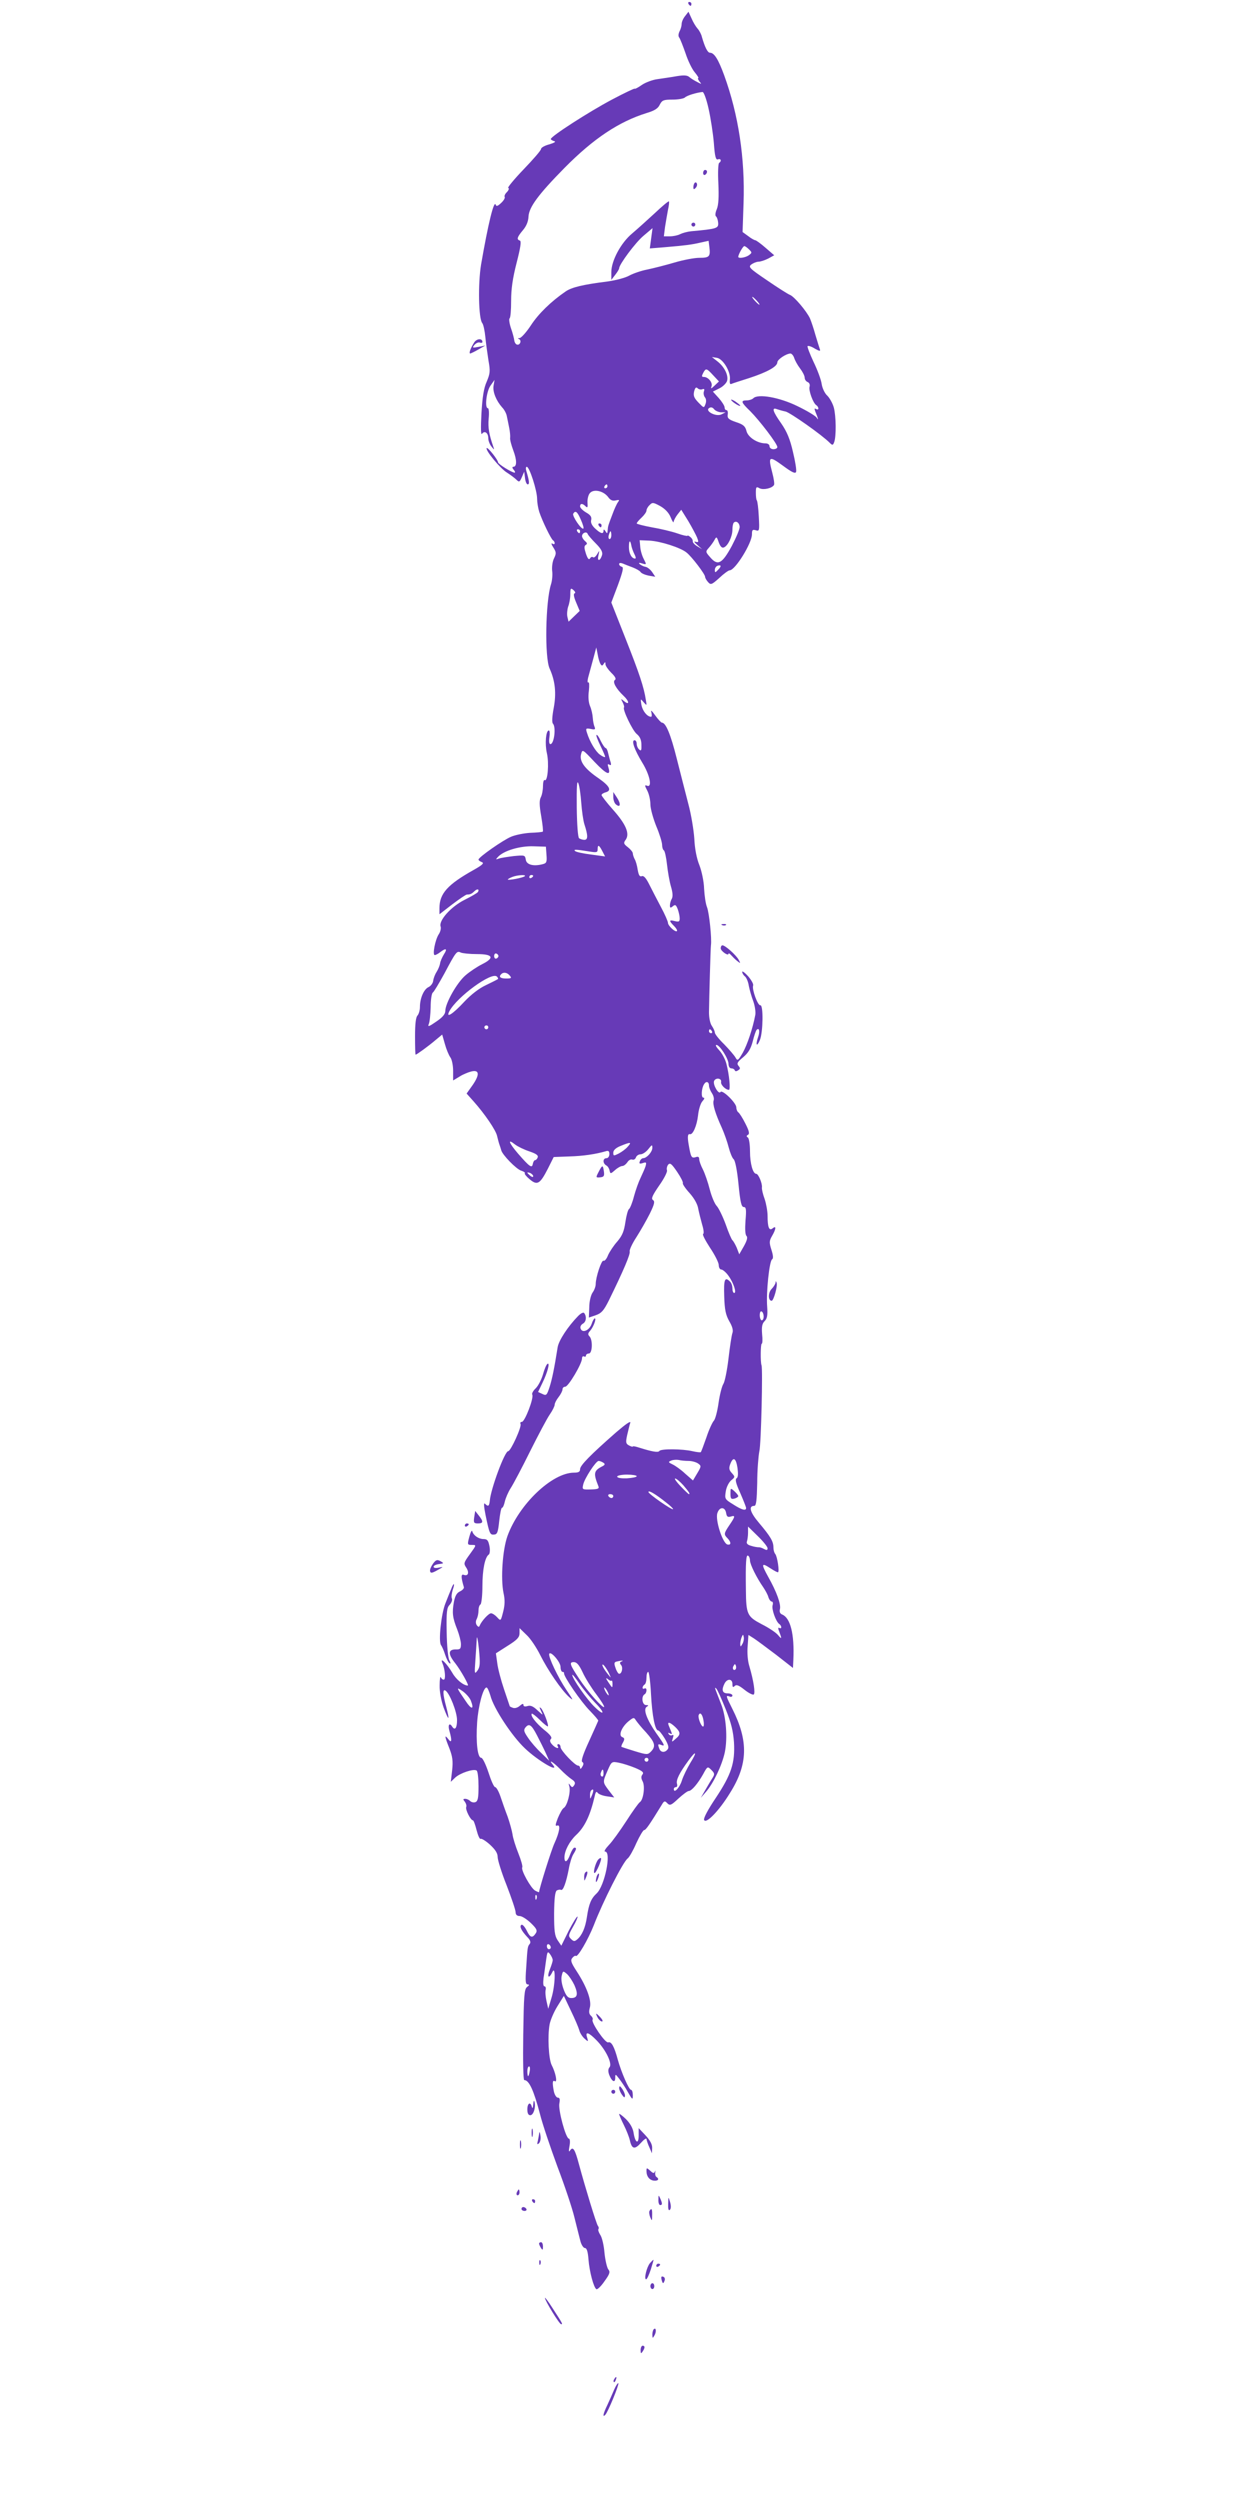 <?xml version="1.0" standalone="no"?>
<!DOCTYPE svg PUBLIC "-//W3C//DTD SVG 20010904//EN"
 "http://www.w3.org/TR/2001/REC-SVG-20010904/DTD/svg10.dtd">
<svg version="1.0" xmlns="http://www.w3.org/2000/svg"
 width="640pt" height="1280pt" viewBox="0 0 640 1280"
 preserveAspectRatio="xMidYMid meet">
<g transform="translate(0,1280) scale(0.1,-0.1)"
fill="#673ab7" stroke="none">
<path d="M3525 12780 c3 -5 8 -10 11 -10 2 0 4 5 4 10 0 6 -5 10 -11 10 -5 0
-7 -4 -4 -10z"/>
<path d="M3508 12718 c-10 -12 -18 -30 -18 -41 0 -10 -5 -27 -11 -38 -6 -13
-7 -25 -1 -32 5 -7 19 -43 32 -80 12 -37 33 -81 47 -97 14 -17 22 -30 18 -30
-4 0 -1 -7 6 -17 13 -15 12 -15 -11 -3 -14 7 -32 18 -40 25 -11 10 -28 11 -65
5 -27 -5 -71 -11 -97 -15 -26 -3 -63 -17 -82 -30 -20 -14 -36 -22 -36 -19 0 3
-53 -22 -117 -56 -117 -62 -313 -188 -313 -202 0 -3 8 -8 18 -11 10 -2 1 -8
-25 -16 -24 -6 -43 -17 -43 -24 0 -7 -40 -53 -89 -104 -49 -51 -84 -94 -79
-95 6 -2 3 -11 -6 -21 -10 -9 -15 -21 -12 -25 3 -5 -5 -19 -18 -31 -18 -17
-25 -19 -28 -9 -9 25 -39 -99 -75 -307 -16 -98 -13 -276 6 -299 6 -7 13 -40
16 -72 3 -32 11 -87 16 -120 10 -55 8 -67 -9 -108 -15 -33 -22 -78 -27 -163
-4 -76 -3 -113 3 -104 13 18 32 5 32 -23 0 -12 7 -31 16 -42 15 -19 16 -19 9
1 -21 61 -27 95 -23 142 3 29 1 53 -4 53 -17 0 -8 85 13 115 l21 30 -5 -30
c-5 -31 13 -76 44 -111 11 -11 22 -32 24 -45 3 -13 8 -40 12 -59 4 -19 6 -42
5 -51 -2 -9 6 -38 16 -65 19 -50 19 -84 0 -84 -6 0 -6 -6 2 -15 7 -8 9 -15 5
-15 -14 0 -85 44 -85 53 0 12 -52 78 -58 73 -9 -10 69 -105 104 -126 19 -12
41 -29 49 -37 13 -13 16 -11 27 14 l12 28 4 -32 c2 -18 8 -33 14 -33 10 0 8
18 -7 68 -4 12 -3 22 2 22 14 0 53 -122 53 -164 0 -18 5 -48 11 -67 16 -48 60
-138 70 -145 5 -3 9 -10 9 -15 0 -6 -6 -7 -12 -2 -7 4 -5 -5 5 -20 15 -24 16
-30 4 -55 -8 -15 -12 -43 -10 -64 3 -20 0 -52 -6 -70 -28 -88 -33 -374 -7
-431 29 -64 35 -127 21 -202 -8 -42 -10 -74 -4 -80 17 -18 6 -105 -13 -105 -6
0 -8 14 -5 35 3 19 2 35 -3 35 -15 0 -21 -68 -10 -116 12 -52 4 -148 -11 -138
-5 3 -9 -11 -9 -31 0 -20 -5 -46 -11 -57 -8 -16 -8 -40 2 -97 7 -42 11 -77 8
-79 -2 -2 -31 -5 -64 -6 -33 -2 -77 -11 -98 -20 -41 -17 -167 -105 -167 -117
0 -4 8 -10 17 -13 13 -5 4 -14 -40 -39 -136 -76 -177 -122 -177 -197 l0 -31
66 51 c36 27 69 50 75 50 16 0 24 3 38 17 14 14 27 11 18 -4 -3 -5 -34 -23
-70 -41 -69 -35 -132 -106 -121 -136 3 -9 -1 -27 -10 -40 -18 -28 -33 -106
-20 -106 5 0 18 7 28 15 30 23 38 18 19 -11 -9 -15 -19 -36 -20 -48 -2 -11
-10 -30 -17 -41 -8 -12 -16 -32 -18 -46 -1 -13 -13 -28 -24 -33 -24 -11 -44
-57 -44 -102 0 -17 -6 -36 -12 -43 -9 -8 -13 -44 -13 -106 0 -52 1 -95 3 -95
5 0 66 44 101 74 l35 29 14 -49 c7 -26 20 -57 28 -68 8 -11 14 -42 14 -69 l0
-49 33 20 c17 11 44 22 60 26 41 10 44 -15 8 -68 l-32 -45 34 -38 c59 -66 116
-150 122 -179 4 -16 9 -36 12 -44 3 -8 7 -21 9 -28 4 -23 78 -99 103 -106 13
-4 21 -10 18 -13 -3 -3 8 -17 25 -31 39 -33 53 -24 93 54 l30 60 80 3 c72 2
137 12 188 27 12 4 17 0 17 -15 0 -12 -7 -21 -15 -21 -19 0 -20 -26 -1 -37 8
-4 15 -16 17 -26 4 -18 5 -18 28 2 13 12 30 21 37 21 8 0 19 9 26 19 6 10 17
17 25 14 7 -3 16 2 19 11 3 9 14 16 24 16 10 0 28 12 39 26 19 24 21 25 21 7
0 -21 -29 -53 -47 -53 -6 0 -14 -7 -17 -16 -5 -12 -1 -14 15 -9 18 6 20 4 14
-17 -4 -12 -16 -39 -25 -58 -10 -20 -25 -62 -34 -95 -8 -32 -20 -61 -25 -65
-6 -3 -14 -34 -19 -67 -7 -48 -16 -69 -41 -99 -19 -21 -40 -53 -48 -71 -7 -19
-18 -31 -23 -28 -10 6 -40 -84 -40 -120 0 -11 -7 -31 -16 -43 -9 -13 -17 -46
-17 -76 l-2 -52 35 12 c29 10 41 23 67 75 74 151 112 239 107 252 -2 7 13 40
34 72 21 33 52 87 69 121 24 49 27 63 16 70 -10 7 -3 23 32 74 25 35 43 71 40
78 -3 8 0 21 6 29 10 11 18 4 46 -37 19 -28 32 -54 29 -58 -2 -4 13 -27 35
-51 24 -27 41 -58 44 -80 4 -20 13 -56 20 -81 8 -26 10 -46 5 -48 -5 -2 11
-33 35 -70 25 -37 45 -77 45 -89 0 -13 6 -23 13 -23 7 0 24 -14 36 -31 26 -35
44 -89 30 -89 -5 0 -9 10 -9 23 0 13 -5 28 -12 35 -27 27 -33 12 -30 -75 2
-70 8 -96 26 -128 16 -27 21 -47 16 -60 -4 -11 -13 -69 -20 -130 -7 -60 -19
-119 -26 -130 -8 -12 -19 -56 -25 -98 -6 -43 -17 -84 -24 -91 -7 -7 -25 -45
-38 -85 -14 -40 -27 -75 -29 -76 -2 -2 -21 0 -43 5 -51 12 -162 13 -169 1 -6
-9 -36 -4 -103 17 -18 6 -33 9 -33 6 0 -3 -9 0 -19 5 -17 9 -18 16 -10 53 6
24 12 52 16 63 4 13 -23 -6 -73 -49 -131 -115 -184 -169 -184 -188 0 -14 -8
-18 -32 -18 -112 -1 -281 -162 -340 -325 -25 -71 -35 -218 -20 -291 8 -36 7
-62 -2 -97 -12 -47 -12 -48 -31 -27 -10 11 -24 20 -31 20 -12 0 -48 -39 -58
-63 -3 -9 -7 -8 -15 2 -6 10 -6 21 0 32 5 10 9 29 9 43 0 14 4 28 10 31 5 3
10 46 10 94 0 85 13 149 33 162 5 4 7 23 3 43 -6 29 -11 36 -30 36 -25 0 -52
18 -58 40 -2 8 -9 -5 -15 -28 -11 -41 -10 -42 13 -42 24 0 24 0 -10 -47 -32
-44 -33 -48 -19 -69 17 -26 10 -46 -13 -37 -14 5 -14 -13 1 -63 2 -6 -7 -16
-20 -22 -17 -8 -25 -23 -31 -54 -10 -55 -7 -81 17 -141 10 -26 19 -60 19 -75
0 -24 -4 -28 -27 -27 -39 0 -40 -24 -2 -71 28 -36 72 -114 64 -114 -22 0 -60
31 -79 65 -28 48 -66 85 -51 50 14 -33 18 -85 7 -85 -6 0 -13 6 -15 13 -3 6
-6 -12 -6 -42 -1 -32 8 -78 20 -113 27 -72 33 -71 14 2 -18 66 -19 94 -4 84
21 -13 59 -109 59 -151 0 -41 -11 -55 -25 -33 -14 22 -23 8 -14 -22 14 -50 12
-66 -6 -42 -20 26 -19 14 6 -48 16 -42 19 -64 14 -112 l-7 -59 23 22 c25 23
93 46 109 36 6 -3 10 -40 10 -81 0 -59 -3 -76 -16 -81 -8 -3 -20 -1 -27 6 -6
6 -17 11 -25 11 -12 0 -12 -3 -2 -15 6 -8 10 -20 7 -27 -5 -14 23 -68 34 -68
4 0 12 -22 19 -50 7 -27 16 -48 21 -45 4 3 26 -10 48 -30 28 -26 39 -44 39
-63 0 -15 20 -80 46 -145 25 -65 46 -127 46 -138 0 -12 7 -19 20 -19 12 0 37
-16 58 -36 29 -28 34 -38 26 -51 -18 -28 -29 -25 -47 12 -10 20 -22 33 -27 30
-12 -7 -1 -30 30 -63 15 -15 19 -27 12 -35 -11 -14 -11 -14 -18 -124 -5 -66
-3 -83 7 -83 10 -1 10 -4 -2 -13 -15 -11 -17 -44 -20 -245 -2 -131 0 -232 5
-232 25 0 49 -53 81 -175 12 -49 53 -170 89 -268 37 -97 76 -214 87 -260 11
-45 25 -99 30 -119 5 -21 16 -38 24 -38 9 0 15 -18 18 -58 5 -64 27 -146 41
-153 5 -2 24 16 41 41 27 37 30 48 20 60 -7 8 -16 47 -20 85 -3 39 -13 81 -22
93 -8 13 -12 26 -9 29 3 4 2 11 -3 17 -8 11 -64 194 -97 316 -20 75 -30 92
-45 70 -7 -11 -8 -4 -3 23 4 21 2 37 -3 37 -16 0 -56 148 -49 181 4 21 2 29
-8 29 -7 0 -16 14 -20 31 -9 46 -7 61 5 53 14 -8 4 44 -17 84 -15 32 -21 147
-10 207 4 22 22 64 40 93 l33 53 36 -76 c20 -41 39 -86 43 -100 3 -13 15 -32
26 -42 20 -18 21 -18 14 5 -11 33 8 27 48 -14 48 -49 82 -120 67 -138 -8 -9
-8 -22 -2 -39 13 -34 31 -44 31 -16 0 21 1 21 20 -4 11 -14 32 -45 45 -69 23
-40 25 -41 25 -15 0 15 -4 27 -9 27 -11 0 -50 90 -68 155 -18 67 -33 94 -49
88 -15 -5 -88 102 -80 116 3 5 -1 14 -8 20 -10 9 -12 20 -6 42 10 35 -15 106
-68 187 -28 43 -32 55 -22 67 7 9 15 13 18 11 9 -10 63 83 92 156 46 120 150
326 174 343 8 6 28 41 44 78 17 37 35 67 40 67 9 0 29 30 90 129 12 21 16 22
29 8 13 -13 20 -10 56 24 23 21 47 39 53 39 15 0 47 38 74 86 22 41 23 41 42
22 17 -17 18 -22 6 -41 -8 -12 -24 -40 -37 -62 l-23 -40 26 30 c39 44 83 138
97 203 15 73 7 183 -19 247 -11 28 -23 59 -27 70 -5 13 -5 17 2 10 6 -5 27
-53 48 -105 29 -72 39 -114 43 -171 6 -105 -14 -165 -93 -284 -39 -58 -64
-104 -60 -113 9 -23 77 47 132 137 93 147 96 267 12 433 -33 66 -34 69 -14 62
8 -4 15 -1 15 5 0 6 -11 11 -25 11 -27 0 -32 18 -15 51 14 26 40 24 40 -3 0
-17 3 -19 12 -10 8 8 20 4 49 -19 21 -17 43 -28 48 -25 9 6 0 69 -22 144 -9
28 -12 70 -9 104 l4 57 27 -17 c14 -9 65 -47 114 -84 l87 -68 2 42 c6 132 -15
215 -58 232 -10 4 -14 14 -11 26 7 25 -16 89 -60 167 -37 67 -35 74 12 43 17
-11 33 -20 38 -20 9 0 -3 82 -14 94 -5 6 -9 20 -9 33 0 31 -15 56 -74 126 -46
54 -55 87 -24 87 10 0 13 29 15 118 0 64 6 137 11 162 9 37 18 423 11 440 -6
15 -5 110 1 110 4 0 5 22 2 49 -3 38 0 54 13 67 13 13 16 30 13 73 -6 72 11
234 25 243 7 4 6 20 -3 48 -12 38 -12 46 3 72 21 36 22 55 3 39 -18 -15 -26 5
-26 64 0 23 -7 62 -15 86 -9 24 -15 50 -14 59 3 20 -18 70 -29 70 -17 0 -32
52 -32 115 0 36 -5 67 -11 71 -8 5 -8 9 1 14 9 5 5 21 -14 58 -14 28 -30 53
-36 57 -5 3 -10 15 -10 25 0 23 -72 93 -81 79 -9 -15 -40 37 -33 56 8 19 40
15 36 -5 -3 -14 23 -40 40 -40 9 0 2 78 -13 134 -6 23 -22 53 -37 69 -14 15
-21 27 -14 27 17 0 62 -71 62 -97 0 -13 6 -23 14 -23 8 0 16 -4 18 -10 2 -6 9
-6 17 0 12 7 12 11 2 23 -10 12 -5 20 24 44 26 22 39 43 49 81 7 29 16 55 20
59 13 14 18 -8 7 -38 -14 -41 -6 -52 10 -13 16 40 18 180 2 177 -13 -3 -44 82
-37 101 3 7 -9 28 -25 47 -17 19 -31 29 -31 23 0 -6 6 -17 14 -23 8 -7 17 -28
20 -49 4 -20 14 -56 23 -79 8 -23 13 -55 10 -70 -13 -69 -41 -152 -64 -193
-24 -41 -27 -43 -37 -25 -6 11 -32 41 -58 68 -27 26 -48 53 -48 60 0 7 -7 22
-15 34 -9 12 -15 42 -15 70 1 77 8 327 10 343 5 34 -9 167 -20 195 -7 17 -13
59 -15 95 -1 36 -12 89 -24 120 -14 34 -24 86 -26 135 -3 44 -16 125 -31 180
-14 55 -41 159 -59 231 -31 124 -56 184 -76 184 -4 0 -20 17 -35 38 -17 24
-24 29 -19 15 3 -13 3 -23 -2 -23 -20 1 -43 30 -49 61 -5 33 -5 33 11 14 17
-19 17 -19 12 10 -10 67 -34 138 -104 315 l-73 185 34 90 c25 69 30 91 20 93
-8 2 -14 8 -14 14 0 6 7 7 18 3 9 -4 32 -13 51 -20 18 -7 36 -17 40 -23 4 -7
22 -15 41 -19 l35 -6 -16 24 c-9 13 -25 26 -35 27 -11 2 -23 9 -29 14 -7 7 -2
8 13 3 23 -7 23 -6 8 23 -9 17 -17 45 -18 63 l-3 33 50 -2 c57 -3 160 -36 190
-61 27 -21 95 -111 95 -124 0 -6 7 -18 15 -27 14 -16 19 -14 58 21 23 22 47
39 53 39 28 0 114 139 114 184 0 23 3 26 20 21 18 -6 19 -2 15 71 -2 42 -7 79
-10 82 -3 3 -5 20 -5 39 0 30 2 33 19 23 20 -10 64 0 74 17 3 5 -1 33 -9 63
-22 84 -17 88 54 36 46 -34 64 -43 68 -32 3 7 -4 53 -16 102 -15 66 -31 104
-60 146 -44 62 -50 84 -22 73 9 -3 29 -9 44 -12 23 -5 187 -120 227 -161 13
-13 16 -12 22 4 11 29 10 134 -2 178 -6 21 -21 48 -33 60 -13 11 -26 39 -29
60 -3 22 -22 73 -42 114 -19 41 -33 77 -30 80 3 3 20 -2 37 -13 23 -13 30 -14
26 -4 -3 8 -13 41 -23 74 -9 33 -22 71 -28 85 -18 38 -80 111 -102 120 -11 4
-64 38 -118 75 -90 61 -97 68 -80 81 10 7 26 14 36 14 10 0 32 7 50 16 l31 17
-44 38 c-25 22 -49 39 -53 39 -4 0 -21 9 -36 21 l-29 21 5 148 c8 229 -26 453
-99 654 -30 82 -51 116 -73 116 -12 0 -26 28 -41 80 -3 14 -13 33 -22 43 -9
10 -23 33 -31 52 l-16 35 -17 -22z m120 -475 c11 -49 23 -128 27 -176 5 -70
10 -87 21 -83 15 6 20 -9 6 -18 -5 -3 -7 -50 -4 -105 3 -69 1 -110 -8 -132 -8
-18 -9 -34 -4 -37 5 -4 10 -19 11 -33 2 -28 -6 -31 -138 -43 -20 -2 -45 -9
-57 -15 -11 -6 -35 -11 -52 -11 l-31 0 6 48 c4 26 11 65 15 87 5 22 7 41 5 44
-3 2 -35 -25 -72 -60 -38 -35 -90 -82 -116 -104 -58 -48 -107 -140 -107 -198
l0 -40 20 26 c11 14 20 29 20 33 0 20 84 133 125 167 l46 39 -7 -52 -7 -52 74
6 c106 9 139 13 186 24 l41 9 4 -32 c6 -49 0 -55 -51 -55 -26 0 -83 -11 -127
-24 -44 -13 -107 -29 -140 -36 -32 -6 -74 -21 -92 -31 -19 -11 -68 -24 -110
-30 -128 -16 -186 -30 -217 -52 -73 -50 -138 -113 -177 -173 -23 -35 -49 -64
-58 -65 -9 0 -10 -2 -3 -5 16 -7 5 -34 -11 -28 -6 2 -12 12 -13 22 -1 9 -8 37
-17 62 -8 24 -11 47 -7 50 5 3 8 43 8 90 0 61 8 116 28 194 20 78 25 111 17
114 -18 6 -15 17 15 53 18 21 28 45 29 71 3 48 51 113 184 248 149 151 279
237 420 281 40 12 59 23 68 43 12 23 19 26 66 26 28 0 57 5 63 11 10 10 59 25
90 28 6 1 20 -36 31 -86z m207 -720 c16 -16 16 -17 -1 -30 -17 -12 -54 -18
-54 -8 0 12 24 55 31 55 4 0 15 -8 24 -17z m40 -263 c10 -11 16 -20 13 -20 -3
0 -13 9 -23 20 -10 11 -16 20 -13 20 3 0 13 -9 23 -20z m191 -292 c4 -13 17
-37 30 -54 13 -17 24 -38 24 -48 0 -9 7 -19 15 -22 9 -4 13 -13 10 -24 -6 -18
18 -85 35 -95 5 -3 10 -11 10 -16 0 -6 -5 -7 -12 -3 -8 5 -9 2 -4 -12 16 -39
18 -50 7 -32 -6 9 -51 36 -99 59 -92 45 -201 64 -225 40 -6 -6 -21 -11 -34
-11 -32 0 -29 -10 18 -55 47 -47 139 -167 139 -184 0 -6 -9 -11 -20 -11 -11 0
-20 7 -20 15 0 9 -9 15 -21 15 -41 0 -89 31 -97 63 -6 25 -17 34 -54 46 -38
13 -45 20 -42 39 2 12 -1 22 -6 22 -6 0 -10 6 -10 14 0 8 -14 30 -30 48 l-30
33 34 17 c18 9 36 27 39 39 7 28 -14 71 -50 99 l-28 22 25 -4 c31 -4 72 -71
67 -111 -2 -17 0 -26 7 -23 6 3 47 16 91 30 92 30 145 59 145 81 0 14 44 44
67 45 6 0 15 -10 19 -22z m-414 -90 l29 -31 -22 -21 c-18 -17 -21 -18 -16 -4
7 19 -17 48 -39 48 -12 0 -12 4 -4 20 14 26 17 26 52 -12z m-56 -71 c10 4 12
0 8 -11 -3 -9 -1 -22 5 -30 7 -8 8 -22 3 -35 -8 -21 -8 -21 -36 8 -23 24 -27
35 -22 57 5 19 10 24 18 16 6 -6 17 -8 24 -5z m95 -118 l24 0 -22 -11 c-28
-13 -86 18 -62 33 9 6 18 3 25 -6 6 -8 22 -15 35 -16z m-581 -379 c0 -5 -5
-10 -11 -10 -5 0 -7 5 -4 10 3 6 8 10 11 10 2 0 4 -4 4 -10z m3 -54 c12 -17
23 -22 40 -18 18 4 20 3 11 -9 -6 -8 -19 -36 -29 -64 -21 -55 -22 -57 -24 -82
-1 -16 -3 -16 -11 -3 -6 10 -10 11 -10 3 0 -19 -14 -16 -43 11 -17 16 -24 31
-20 44 3 15 -3 25 -26 38 -17 10 -31 24 -31 31 0 16 12 17 28 1 10 -10 12 -6
10 19 -1 17 4 39 12 48 19 23 69 12 93 -19z m321 -105 c8 -20 15 -30 15 -23 1
8 10 25 20 38 l19 24 36 -58 c19 -32 39 -70 45 -84 9 -23 8 -26 -7 -22 -11 4
-8 -2 8 -16 l25 -22 -25 15 c-14 8 -24 20 -23 25 1 6 -4 16 -12 22 -8 7 -15
10 -15 7 0 -3 -24 2 -52 12 -29 10 -88 24 -130 31 -43 8 -78 17 -78 20 0 4 11
17 25 30 14 13 25 29 25 36 0 7 7 20 16 28 14 15 19 14 54 -5 25 -14 45 -35
54 -58z m-460 -12 c10 -22 16 -43 13 -45 -9 -9 -59 65 -52 76 11 18 21 11 39
-31z m813 -35 c2 -10 -17 -55 -40 -99 -50 -92 -72 -104 -111 -58 -24 27 -24
29 -7 48 10 11 23 29 29 40 10 19 12 18 22 -12 8 -21 16 -30 26 -26 21 8 44
56 44 91 0 16 3 32 7 36 11 11 28 1 30 -20z m-817 -24 c0 -5 -2 -10 -4 -10 -3
0 -8 5 -11 10 -3 6 -1 10 4 10 6 0 11 -4 11 -10z m81 -63 c26 -26 35 -43 32
-57 -9 -33 -27 -37 -19 -4 6 28 6 28 -7 6 -7 -12 -16 -19 -21 -15 -4 4 -11 1
-15 -6 -6 -9 -12 -2 -21 24 -9 28 -10 39 -1 45 9 5 8 10 -4 20 -8 7 -15 18
-15 25 0 17 24 26 29 11 2 -6 21 -28 42 -49z m79 43 c0 -11 -4 -20 -9 -20 -5
0 -7 9 -4 20 3 11 7 20 9 20 2 0 4 -9 4 -20z m103 -56 c2 -10 9 -29 15 -41 7
-13 9 -23 4 -23 -18 0 -32 26 -32 59 0 36 7 39 13 5z m444 -121 c-15 -16 -17
-16 -17 -1 0 9 6 18 13 21 20 7 22 -2 4 -20z m-735 -121 c-7 -2 -4 -19 8 -47
l18 -43 -28 -27 -29 -28 -6 25 c-3 13 -1 36 4 52 6 15 11 43 11 63 0 31 2 34
16 22 9 -8 12 -15 6 -17z m132 -361 c7 -11 10 -11 17 0 7 11 9 11 9 -2 0 -8
14 -28 30 -44 19 -18 26 -31 19 -36 -15 -9 5 -45 44 -82 30 -28 31 -51 1 -26
-16 13 -16 12 -6 -7 6 -12 9 -23 7 -26 -9 -9 43 -118 65 -136 16 -13 24 -30
24 -55 1 -28 -1 -34 -11 -25 -7 6 -13 19 -13 29 0 11 -5 19 -11 19 -18 0 -1
-48 39 -114 39 -63 53 -130 25 -119 -13 5 -13 2 1 -25 9 -17 16 -49 16 -70 0
-22 14 -72 30 -112 17 -40 30 -83 30 -96 0 -12 4 -25 9 -28 5 -3 12 -36 16
-72 4 -37 13 -88 20 -112 9 -30 11 -51 5 -63 -6 -10 -10 -25 -10 -35 0 -13 3
-14 15 -4 12 10 16 8 25 -15 5 -14 10 -35 10 -47 0 -17 -4 -19 -25 -14 -30 8
-31 2 -4 -25 11 -11 18 -23 15 -26 -8 -8 -46 27 -46 42 0 7 -16 44 -36 81 -20
38 -47 90 -60 116 -16 32 -28 46 -38 42 -11 -4 -16 5 -21 33 -3 21 -10 46 -16
55 -5 10 -9 23 -9 29 0 6 -11 20 -25 31 -22 17 -24 22 -11 39 21 31 1 79 -66
154 -32 36 -58 70 -58 74 0 5 9 11 20 14 34 9 22 32 -35 72 -72 49 -99 87 -90
123 7 27 7 27 70 -40 61 -64 84 -73 70 -27 -5 16 -4 19 5 14 8 -5 10 -2 7 11
-4 11 -9 31 -13 47 -3 15 -9 27 -13 27 -4 0 -15 16 -25 36 -9 20 -19 34 -22
31 -3 -3 7 -28 21 -57 14 -29 25 -54 23 -56 -3 -2 -14 3 -26 12 -22 15 -53 67
-67 113 -7 22 -5 23 19 19 22 -5 26 -3 20 11 -4 9 -8 30 -9 46 -1 17 -7 44
-14 60 -8 19 -10 48 -6 78 3 29 2 46 -3 43 -6 -3 -4 16 4 42 7 26 18 67 25 92
l12 45 7 -35 c3 -20 10 -42 14 -49z m-98 -711 c3 -41 10 -91 16 -110 19 -58
19 -80 0 -80 -9 0 -21 4 -27 8 -6 4 -11 71 -12 157 -1 108 1 143 8 125 6 -14
12 -59 15 -100z m-178 -267 c3 -38 0 -43 -21 -48 -47 -12 -82 -2 -85 24 -4 23
-6 23 -61 18 -32 -4 -66 -9 -77 -13 -17 -6 -17 -5 -4 9 30 32 112 56 180 54
l65 -2 3 -42z m286 19 l14 -27 -73 10 c-40 5 -77 13 -81 18 -9 9 6 8 69 -2 42
-7 47 -6 47 11 0 25 7 23 24 -10z m-397 -128 c-7 -8 -87 -23 -87 -17 0 2 10 8
23 13 25 10 73 13 64 4z m43 2 c0 -3 -4 -8 -10 -11 -5 -3 -10 -1 -10 4 0 6 5
11 10 11 6 0 10 -2 10 -4z m-287 -401 c81 0 91 -19 25 -52 -24 -12 -62 -37
-85 -57 -44 -38 -103 -143 -103 -182 0 -16 -14 -33 -47 -55 -36 -25 -44 -28
-38 -13 5 10 9 50 10 87 0 37 5 71 11 75 6 4 32 48 59 97 60 113 64 118 84
108 9 -4 46 -8 84 -8z m109 -10 c0 -5 -5 -11 -11 -13 -6 -2 -11 4 -11 13 0 9
5 15 11 13 6 -2 11 -8 11 -13z m58 -100 c11 -13 8 -15 -19 -15 -30 0 -39 9
-24 23 11 11 30 8 43 -8z m-61 -18 c-2 -2 -30 -16 -61 -31 -35 -16 -77 -49
-110 -84 -59 -64 -98 -89 -77 -49 40 74 217 203 243 177 5 -5 8 -11 5 -13z
m-49 -247 c0 -5 -4 -10 -10 -10 -5 0 -10 5 -10 10 0 6 5 10 10 10 6 0 10 -4
10 -10z m1145 -20 c3 -5 1 -10 -4 -10 -6 0 -11 5 -11 10 0 6 2 10 4 10 3 0 8
-4 11 -10z m-15 -278 c0 -10 7 -27 15 -39 8 -12 12 -28 9 -37 -7 -18 9 -69 42
-141 12 -27 28 -72 35 -100 7 -27 18 -54 25 -60 8 -6 18 -56 25 -127 9 -93 15
-118 27 -118 12 0 14 -12 9 -69 -3 -42 -2 -72 5 -79 7 -7 3 -23 -13 -52 l-24
-42 -13 34 c-8 18 -18 35 -22 38 -4 3 -20 39 -34 80 -15 41 -36 84 -46 95 -11
11 -27 50 -36 85 -9 36 -25 82 -35 102 -11 21 -19 44 -19 53 0 12 -6 15 -19
10 -21 -6 -24 1 -35 65 -7 39 -5 56 6 53 15 -5 36 43 42 96 3 30 13 62 22 72
11 12 13 19 5 19 -12 0 -10 48 4 69 10 17 25 13 25 -7z m-920 -337 c35 -12 47
-20 43 -31 -3 -8 -9 -14 -13 -14 -5 0 -10 -9 -12 -19 -4 -24 -16 -16 -76 53
-47 55 -55 78 -16 47 14 -11 47 -27 74 -36z m504 24 c-10 -12 -31 -27 -46 -35
-26 -13 -28 -13 -28 4 0 13 13 25 38 35 51 21 58 20 36 -4z m-484 -151 c0 -6
-6 -5 -15 2 -8 7 -15 14 -15 16 0 2 7 1 15 -2 8 -4 15 -11 15 -16z m1180 -719
c0 -10 -4 -19 -10 -19 -5 0 -10 12 -10 26 0 14 4 23 10 19 6 -3 10 -15 10 -26z
m-384 -739 c16 0 38 -6 48 -13 17 -12 17 -15 -4 -50 l-22 -37 -40 35 c-21 20
-51 41 -64 47 -23 11 -24 13 -7 20 10 4 27 5 38 3 11 -3 34 -5 51 -5z m250
-36 c4 -31 3 -49 -5 -53 -8 -6 -3 -27 19 -75 16 -37 30 -72 30 -77 0 -16 -22
-10 -67 19 -42 26 -43 28 -37 66 3 22 16 47 28 57 20 16 20 18 3 37 -14 15
-16 25 -8 46 15 39 29 32 37 -20z m-687 27 c11 -7 9 -12 -10 -21 -39 -21 -41
-35 -15 -100 5 -12 -3 -15 -39 -16 -43 -1 -45 -1 -39 25 7 32 65 121 79 121 6
0 16 -4 24 -9z m171 -69 c0 -5 -22 -9 -50 -11 -30 -1 -50 2 -50 9 0 5 22 10
50 10 28 0 50 -4 50 -8z m239 -47 c28 -33 36 -45 28 -45 -2 0 -21 18 -42 40
-21 22 -34 40 -28 40 6 0 25 -16 42 -35z m-87 -89 c21 -16 36 -31 34 -33 -5
-6 -126 78 -126 88 0 11 37 -11 92 -55z m-272 34 c0 -5 -4 -10 -9 -10 -6 0
-13 5 -16 10 -3 6 1 10 9 10 9 0 16 -4 16 -10z m578 -88 c3 -17 8 -21 23 -17
25 8 24 1 -6 -43 -29 -43 -30 -48 -10 -68 19 -20 19 -36 0 -32 -25 5 -64 127
-52 161 11 34 40 33 45 -1z m212 -179 c0 -11 -5 -11 -20 -3 -10 6 -23 9 -27 8
-4 0 -21 2 -36 7 -19 5 -26 12 -23 22 3 8 6 29 6 46 l0 31 50 -49 c28 -27 50
-55 50 -62z m-90 -63 c0 -20 35 -90 68 -137 10 -15 23 -38 26 -50 4 -13 12
-23 17 -23 6 0 8 -8 5 -18 -7 -20 17 -86 34 -97 5 -3 10 -11 10 -16 0 -6 -4
-7 -10 -4 -7 4 -7 -3 0 -20 14 -37 13 -40 -7 -16 -10 12 -47 37 -83 55 -74 39
-80 50 -81 176 -2 143 1 181 11 175 6 -3 10 -15 10 -25z m-1074 -484 c39 -78
108 -179 149 -216 23 -20 20 -14 -14 36 -44 65 -94 170 -89 186 6 18 58 -41
58 -67 0 -14 5 -25 10 -25 5 0 9 -3 8 -7 -4 -14 87 -147 133 -193 24 -25 43
-47 42 -50 -1 -3 -22 -50 -47 -105 -30 -65 -42 -101 -35 -106 8 -5 8 -12 0
-25 -6 -11 -11 -13 -11 -6 0 6 -4 12 -10 12 -16 0 -90 78 -90 95 0 8 -5 15
-11 15 -5 0 -7 -4 -4 -10 11 -17 -11 -11 -28 8 -12 13 -13 22 -6 29 7 7 -4 22
-36 47 -43 36 -71 73 -62 82 2 2 21 -12 41 -32 20 -20 39 -35 41 -33 6 6 -23
81 -35 93 -9 8 -9 4 0 -14 12 -25 12 -24 -18 3 -22 21 -36 27 -51 22 -14 -4
-21 -2 -21 6 0 8 -6 6 -19 -5 -10 -9 -25 -14 -35 -10 -9 3 -16 7 -16 8 0 0
-13 39 -29 86 -16 47 -32 108 -35 135 l-7 50 61 39 c48 30 60 43 60 64 l0 26
36 -35 c20 -18 51 -65 70 -103z m-321 -79 c-16 -21 -16 -18 -11 53 3 41 6 91
7 110 1 19 6 -5 11 -53 7 -74 6 -91 -7 -110z m1356 136 c-9 -16 -10 -16 -11
-1 0 9 3 25 7 35 7 16 8 17 11 1 2 -10 -1 -25 -7 -35z m-619 -90 c-9 -3 -10
-9 -2 -18 11 -13 4 -45 -10 -45 -4 0 -13 13 -18 29 -9 25 -8 31 6 34 24 6 40
6 24 0z m-199 -55 c13 -29 45 -80 70 -113 25 -33 43 -62 40 -65 -7 -7 -85 80
-127 144 -49 74 -53 86 -28 86 15 0 27 -14 45 -52z m133 -1 c14 -30 14 -31 -1
-12 -25 30 -39 59 -26 51 6 -4 18 -22 27 -39z m650 16 c-10 -10 -19 5 -10 18
6 11 8 11 12 0 2 -7 1 -15 -2 -18z m-433 -125 c6 -115 21 -188 37 -188 5 0 20
-19 34 -42 18 -31 22 -46 14 -55 -14 -18 -35 -16 -42 3 -9 23 -8 27 9 20 21
-8 20 -3 -25 60 -49 71 -68 123 -49 135 11 7 10 9 -3 9 -20 0 -26 44 -8 55 6
3 10 13 10 21 0 8 -4 12 -10 9 -5 -3 -10 -2 -10 4 0 5 5 13 10 16 6 3 10 19
10 36 0 16 4 29 9 29 4 0 11 -51 14 -112z m-286 -46 c52 -52 49 -72 -3 -21
-39 37 -114 145 -114 163 0 6 16 -14 36 -43 20 -30 57 -74 81 -99z m84 113 c3
2 5 -5 5 -15 0 -25 0 -25 -22 8 -13 19 -13 24 -2 15 8 -7 17 -11 19 -8z m-720
-103 c18 -46 3 -47 -27 -1 -48 70 -50 74 -15 50 18 -13 37 -35 42 -49z m100
26 c16 -64 110 -207 177 -270 66 -63 181 -130 142 -83 -25 30 2 14 38 -23 20
-21 47 -44 59 -52 17 -11 20 -19 13 -30 -9 -13 -11 -13 -21 0 -8 12 -9 10 -4
-7 8 -27 -11 -100 -29 -110 -7 -4 -20 -28 -30 -52 -13 -34 -14 -42 -3 -38 18
7 12 -33 -14 -90 -15 -31 -79 -235 -79 -251 0 -1 -9 2 -20 8 -22 12 -74 106
-66 119 3 5 -6 37 -20 72 -14 35 -28 79 -30 98 -3 18 -14 59 -25 90 -12 31
-28 77 -37 104 -9 26 -21 47 -27 47 -6 0 -21 34 -34 75 -14 42 -30 75 -37 75
-19 0 -28 79 -21 182 6 85 31 178 48 178 5 0 13 -19 20 -42z m599 22 c6 -11 8
-20 6 -20 -3 0 -10 9 -16 20 -6 11 -8 20 -6 20 3 0 10 -9 16 -20z m492 -150
c3 -16 2 -30 -2 -30 -10 0 -27 44 -23 58 7 19 20 5 25 -28z m-294 -60 c46 -52
51 -71 25 -98 -17 -17 -20 -17 -83 2 -36 11 -66 21 -68 22 -2 1 1 12 8 23 9
17 8 22 -4 27 -21 8 -3 52 32 81 25 20 28 21 37 6 6 -9 29 -38 53 -63z m149
28 c28 -27 29 -39 2 -61 -20 -18 -21 -18 -14 4 5 14 3 19 -3 15 -6 -3 -14 -1
-18 5 -5 8 -3 9 6 4 10 -6 12 -4 7 8 -4 10 -10 24 -13 32 -9 22 6 18 33 -7z
m-707 -44 c14 -27 34 -67 44 -89 l18 -40 -41 40 c-23 21 -53 56 -67 77 -22 32
-24 40 -14 53 19 23 31 15 60 -41z m784 -141 c-16 -27 -36 -67 -43 -90 -12
-38 -41 -67 -41 -43 0 6 5 10 11 10 6 0 8 8 5 18 -5 18 12 54 59 118 40 55 46
46 9 -13z m-214 17 c0 -5 -4 -10 -10 -10 -5 0 -10 5 -10 10 0 6 5 10 10 10 6
0 10 -4 10 -10z m-67 -42 c37 -16 45 -23 36 -34 -7 -9 -7 -19 1 -34 14 -25 4
-96 -14 -107 -7 -5 -38 -48 -70 -98 -32 -49 -72 -105 -89 -122 -17 -18 -26
-33 -19 -33 34 0 -2 -176 -43 -214 -29 -27 -40 -54 -50 -121 -8 -55 -25 -94
-50 -115 -13 -11 -18 -11 -32 3 -14 14 -13 20 11 62 15 26 25 49 23 52 -3 3
-23 -30 -45 -72 l-38 -77 -19 28 c-15 23 -18 47 -18 137 1 79 5 112 14 118 7
4 17 5 21 3 11 -7 27 38 40 106 5 30 16 65 24 77 16 26 17 33 5 33 -5 0 -15
-16 -22 -35 -14 -39 -29 -46 -29 -15 0 34 26 83 60 115 44 41 72 100 95 199 4
20 9 26 14 18 4 -7 25 -16 47 -19 l39 -6 -28 36 c-32 43 -32 42 -6 102 20 46
21 47 57 40 21 -4 58 -16 85 -27z m-163 -29 c0 -11 -4 -18 -10 -14 -5 3 -7 12
-3 20 7 21 13 19 13 -6z m-59 -110 c-9 -22 -10 -22 -10 -3 -1 11 2 24 6 27 12
12 14 0 4 -24z m-284 -531 c-3 -8 -6 -5 -6 6 -1 11 2 17 5 13 3 -3 4 -12 1
-19z m73 -249 c0 -5 -4 -9 -10 -9 -5 0 -10 7 -10 16 0 8 5 12 10 9 6 -3 10
-10 10 -16z m10 -65 c0 -6 -7 -28 -15 -48 -16 -39 -5 -51 13 -13 18 38 15 -71
-5 -134 l-16 -54 -9 40 c-5 22 -7 48 -4 58 2 9 -1 17 -6 17 -7 0 -8 16 -5 43
4 23 9 64 13 91 6 44 8 47 20 31 8 -11 14 -24 14 -31z m111 -128 c20 -46 16
-66 -16 -66 -17 0 -26 10 -39 44 -10 27 -14 54 -10 70 6 26 7 26 27 9 11 -10
28 -36 38 -57z m-229 -441 c-2 -14 -6 -25 -8 -25 -2 0 -4 11 -4 25 0 14 4 25
9 25 4 0 6 -11 3 -25z"/>
<path d="M3600 11914 c0 -8 5 -12 10 -9 6 3 10 10 10 16 0 5 -4 9 -10 9 -5 0
-10 -7 -10 -16z"/>
<path d="M3557 11864 c-4 -4 -7 -14 -7 -23 0 -11 3 -12 11 -4 6 6 10 16 7 23
-2 6 -7 8 -11 4z"/>
<path d="M3540 11650 c0 -5 5 -10 10 -10 6 0 10 5 10 10 0 6 -4 10 -10 10 -5
0 -10 -4 -10 -10z"/>
<path d="M3744 10751 c7 -11 46 -35 46 -28 0 3 -12 12 -26 22 -15 9 -23 12
-20 6z"/>
<path d="M3065 10110 c3 -5 8 -10 11 -10 2 0 4 5 4 10 0 6 -5 10 -11 10 -5 0
-7 -4 -4 -10z"/>
<path d="M3140 8719 c0 -15 6 -32 14 -38 23 -19 26 3 5 35 l-19 29 0 -26z"/>
<path d="M3740 5152 c0 -25 3 -29 20 -25 11 3 20 9 20 13 0 4 -9 15 -20 25
-20 18 -20 17 -20 -13z"/>
<path d="M3062 3278 c-13 -16 -27 -68 -18 -68 9 0 39 71 33 76 -2 3 -9 -1 -15
-8z"/>
<path d="M2997 3213 c-4 -3 -7 -16 -6 -27 0 -19 1 -19 10 3 10 24 8 36 -4 24z"/>
<path d="M3056 3195 c-3 -9 -6 -22 -5 -28 0 -7 5 -1 10 12 5 13 8 26 5 28 -2
2 -6 -3 -10 -12z"/>
<path d="M2428 11047 c-19 -30 -29 -57 -20 -57 4 1 23 10 42 21 l35 20 -35 -7
c-32 -6 -33 -5 -21 10 8 9 20 15 28 12 7 -3 13 -1 13 3 0 20 -29 18 -42 -2z"/>
<path d="M3698 8063 c7 -3 16 -2 19 1 4 3 -2 6 -13 5 -11 0 -14 -3 -6 -6z"/>
<path d="M3690 7945 c0 -15 40 -42 40 -28 0 4 6 1 13 -7 7 -8 21 -22 31 -30
18 -14 19 -14 8 6 -13 24 -69 74 -83 74 -5 0 -9 -7 -9 -15z"/>
<path d="M3065 6800 c-15 -29 -15 -30 8 -28 19 2 22 7 19 30 -5 35 -8 35 -27
-2z"/>
<path d="M3971 6233 c-1 -7 -10 -22 -20 -32 -19 -19 -19 -61 0 -61 10 0 32 78
25 93 -3 9 -5 9 -5 0z"/>
<path d="M2960 6062 c-52 -53 -100 -126 -105 -161 -17 -107 -28 -161 -41 -202
-14 -43 -17 -46 -37 -36 l-22 10 22 46 c27 55 40 107 26 98 -6 -4 -16 -28 -23
-54 -8 -27 -24 -58 -37 -71 -13 -12 -21 -27 -18 -32 10 -16 -38 -140 -53 -140
-7 0 -10 -5 -7 -10 8 -13 -50 -140 -63 -140 -18 0 -89 -193 -94 -252 -3 -30
-8 -34 -25 -17 -7 7 -6 -13 3 -58 20 -97 23 -102 44 -100 16 1 20 12 26 69 4
37 10 68 14 68 5 0 11 15 15 33 4 17 17 48 30 68 13 20 58 105 99 188 42 84
87 169 101 189 14 20 25 43 25 50 0 8 9 25 20 39 11 14 20 32 20 39 0 8 6 14
14 14 16 0 86 118 86 145 0 9 5 13 10 10 6 -3 10 -1 10 4 0 6 7 11 15 11 18 0
21 70 3 88 -9 9 -8 16 4 29 17 20 33 63 23 63 -3 0 -11 -13 -16 -29 -12 -33
-47 -48 -56 -24 -4 9 1 19 10 25 18 9 22 35 9 54 -4 7 -16 2 -32 -14z"/>
<path d="M2428 5032 c-4 -28 -2 -32 19 -32 28 0 29 10 4 41 l-18 23 -5 -32z"/>
<path d="M2380 4989 c0 -5 5 -7 10 -4 6 3 10 8 10 11 0 2 -4 4 -10 4 -5 0 -10
-5 -10 -11z"/>
<path d="M2217 4794 c-10 -14 -17 -31 -15 -38 2 -12 10 -11 38 5 31 17 32 18
8 13 -17 -4 -28 -2 -28 4 0 6 12 12 28 14 25 3 26 4 7 15 -17 9 -23 7 -38 -13z"/>
<path d="M2310 4664 c-6 -14 -19 -46 -29 -72 -22 -53 -37 -197 -23 -215 5 -7
15 -29 21 -49 7 -21 17 -41 23 -44 6 -4 6 2 -1 15 -7 11 -13 76 -14 144 -2
105 1 126 15 140 9 10 15 24 12 32 -4 8 -1 28 4 45 13 36 5 40 -8 4z"/>
<path d="M3060 2470 c6 -11 16 -20 22 -20 6 0 3 9 -7 20 -10 11 -20 20 -22 20
-2 0 1 -9 7 -20z"/>
<path d="M3170 2109 c0 -8 7 -24 15 -35 11 -15 14 -16 15 -3 0 8 -7 24 -15 35
-11 15 -14 16 -15 3z"/>
<path d="M3130 2090 c0 -5 5 -10 10 -10 6 0 10 5 10 10 0 6 -4 10 -10 10 -5 0
-10 -4 -10 -10z"/>
<path d="M2730 2025 c-1 -18 -4 -23 -7 -12 -7 28 -23 19 -23 -13 0 -20 5 -30
15 -30 16 0 29 39 22 67 -3 12 -5 8 -7 -12z"/>
<path d="M3170 1976 c0 -4 11 -30 24 -56 13 -26 27 -61 31 -79 10 -45 25 -48
57 -12 15 17 28 26 28 19 1 -7 7 -26 15 -43 l13 -30 1 27 c1 19 -11 40 -34 65
l-35 37 0 -38 c0 -47 -18 -38 -26 14 -4 25 -18 49 -40 71 -19 18 -34 29 -34
25z"/>
<path d="M2722 1880 c0 -19 2 -27 5 -17 2 9 2 25 0 35 -3 9 -5 1 -5 -18z"/>
<path d="M2761 1880 c-1 -8 -4 -26 -7 -40 -5 -19 -4 -22 5 -14 7 6 11 24 8 40
-2 16 -5 22 -6 14z"/>
<path d="M2662 1820 c0 -19 2 -27 5 -17 2 9 2 25 0 35 -3 9 -5 1 -5 -18z"/>
<path d="M3310 1684 c0 -28 16 -47 39 -49 21 -2 28 9 12 19 -5 3 -8 14 -6 24
1 9 0 11 -2 4 -4 -11 -9 -10 -24 4 -18 16 -19 16 -19 -2z"/>
<path d="M2646 1575 c-3 -8 -1 -15 4 -15 6 0 10 7 10 15 0 8 -2 15 -4 15 -2 0
-6 -7 -10 -15z"/>
<path d="M3371 1538 c-1 -16 4 -28 9 -28 12 0 12 8 0 35 -8 18 -9 17 -9 -7z"/>
<path d="M3421 1516 c-1 -26 2 -37 9 -30 6 6 6 21 1 39 -9 30 -9 30 -10 -9z"/>
<path d="M2725 1530 c3 -5 8 -10 11 -10 2 0 4 5 4 10 0 6 -5 10 -11 10 -5 0
-7 -4 -4 -10z"/>
<path d="M2670 1490 c0 -5 7 -10 16 -10 8 0 12 5 9 10 -3 6 -10 10 -16 10 -5
0 -9 -4 -9 -10z"/>
<path d="M3326 1481 c-4 -5 -2 -20 3 -33 9 -21 10 -21 10 10 1 32 -3 39 -13
23z"/>
<path d="M2760 1313 c0 -5 5 -15 10 -23 8 -12 10 -11 10 8 0 12 -4 22 -10 22
-5 0 -10 -3 -10 -7z"/>
<path d="M2761 1214 c0 -11 3 -14 6 -6 3 7 2 16 -1 19 -3 4 -6 -2 -5 -13z"/>
<path d="M3328 1213 c-17 -20 -32 -83 -20 -83 5 0 15 23 24 50 9 28 15 50 14
50 -2 0 -10 -8 -18 -17z"/>
<path d="M3360 1199 c0 -5 5 -7 10 -4 6 3 10 8 10 11 0 2 -4 4 -10 4 -5 0 -10
-5 -10 -11z"/>
<path d="M3387 1129 c6 -23 9 -24 16 -5 3 8 0 17 -7 19 -10 4 -12 -1 -9 -14z"/>
<path d="M3330 1095 c0 -8 5 -15 10 -15 6 0 10 7 10 15 0 8 -4 15 -10 15 -5 0
-10 -7 -10 -15z"/>
<path d="M2790 1035 c0 -14 74 -135 83 -135 9 0 9 1 -45 84 -21 33 -38 55 -38
51z"/>
<path d="M3347 874 c-4 -4 -7 -17 -7 -28 1 -19 1 -20 11 -3 11 19 8 43 -4 31z"/>
<path d="M3280 768 c0 -19 2 -20 10 -8 13 19 13 30 0 30 -5 0 -10 -10 -10 -22z"/>
<path d="M3145 619 c-4 -6 -5 -12 -2 -15 2 -3 7 2 10 11 7 17 1 20 -8 4z"/>
<path d="M3144 564 c-9 -22 -25 -57 -35 -79 -21 -43 -25 -65 -10 -49 14 14 72
156 67 162 -3 2 -13 -13 -22 -34z"/>
</g>
</svg>
